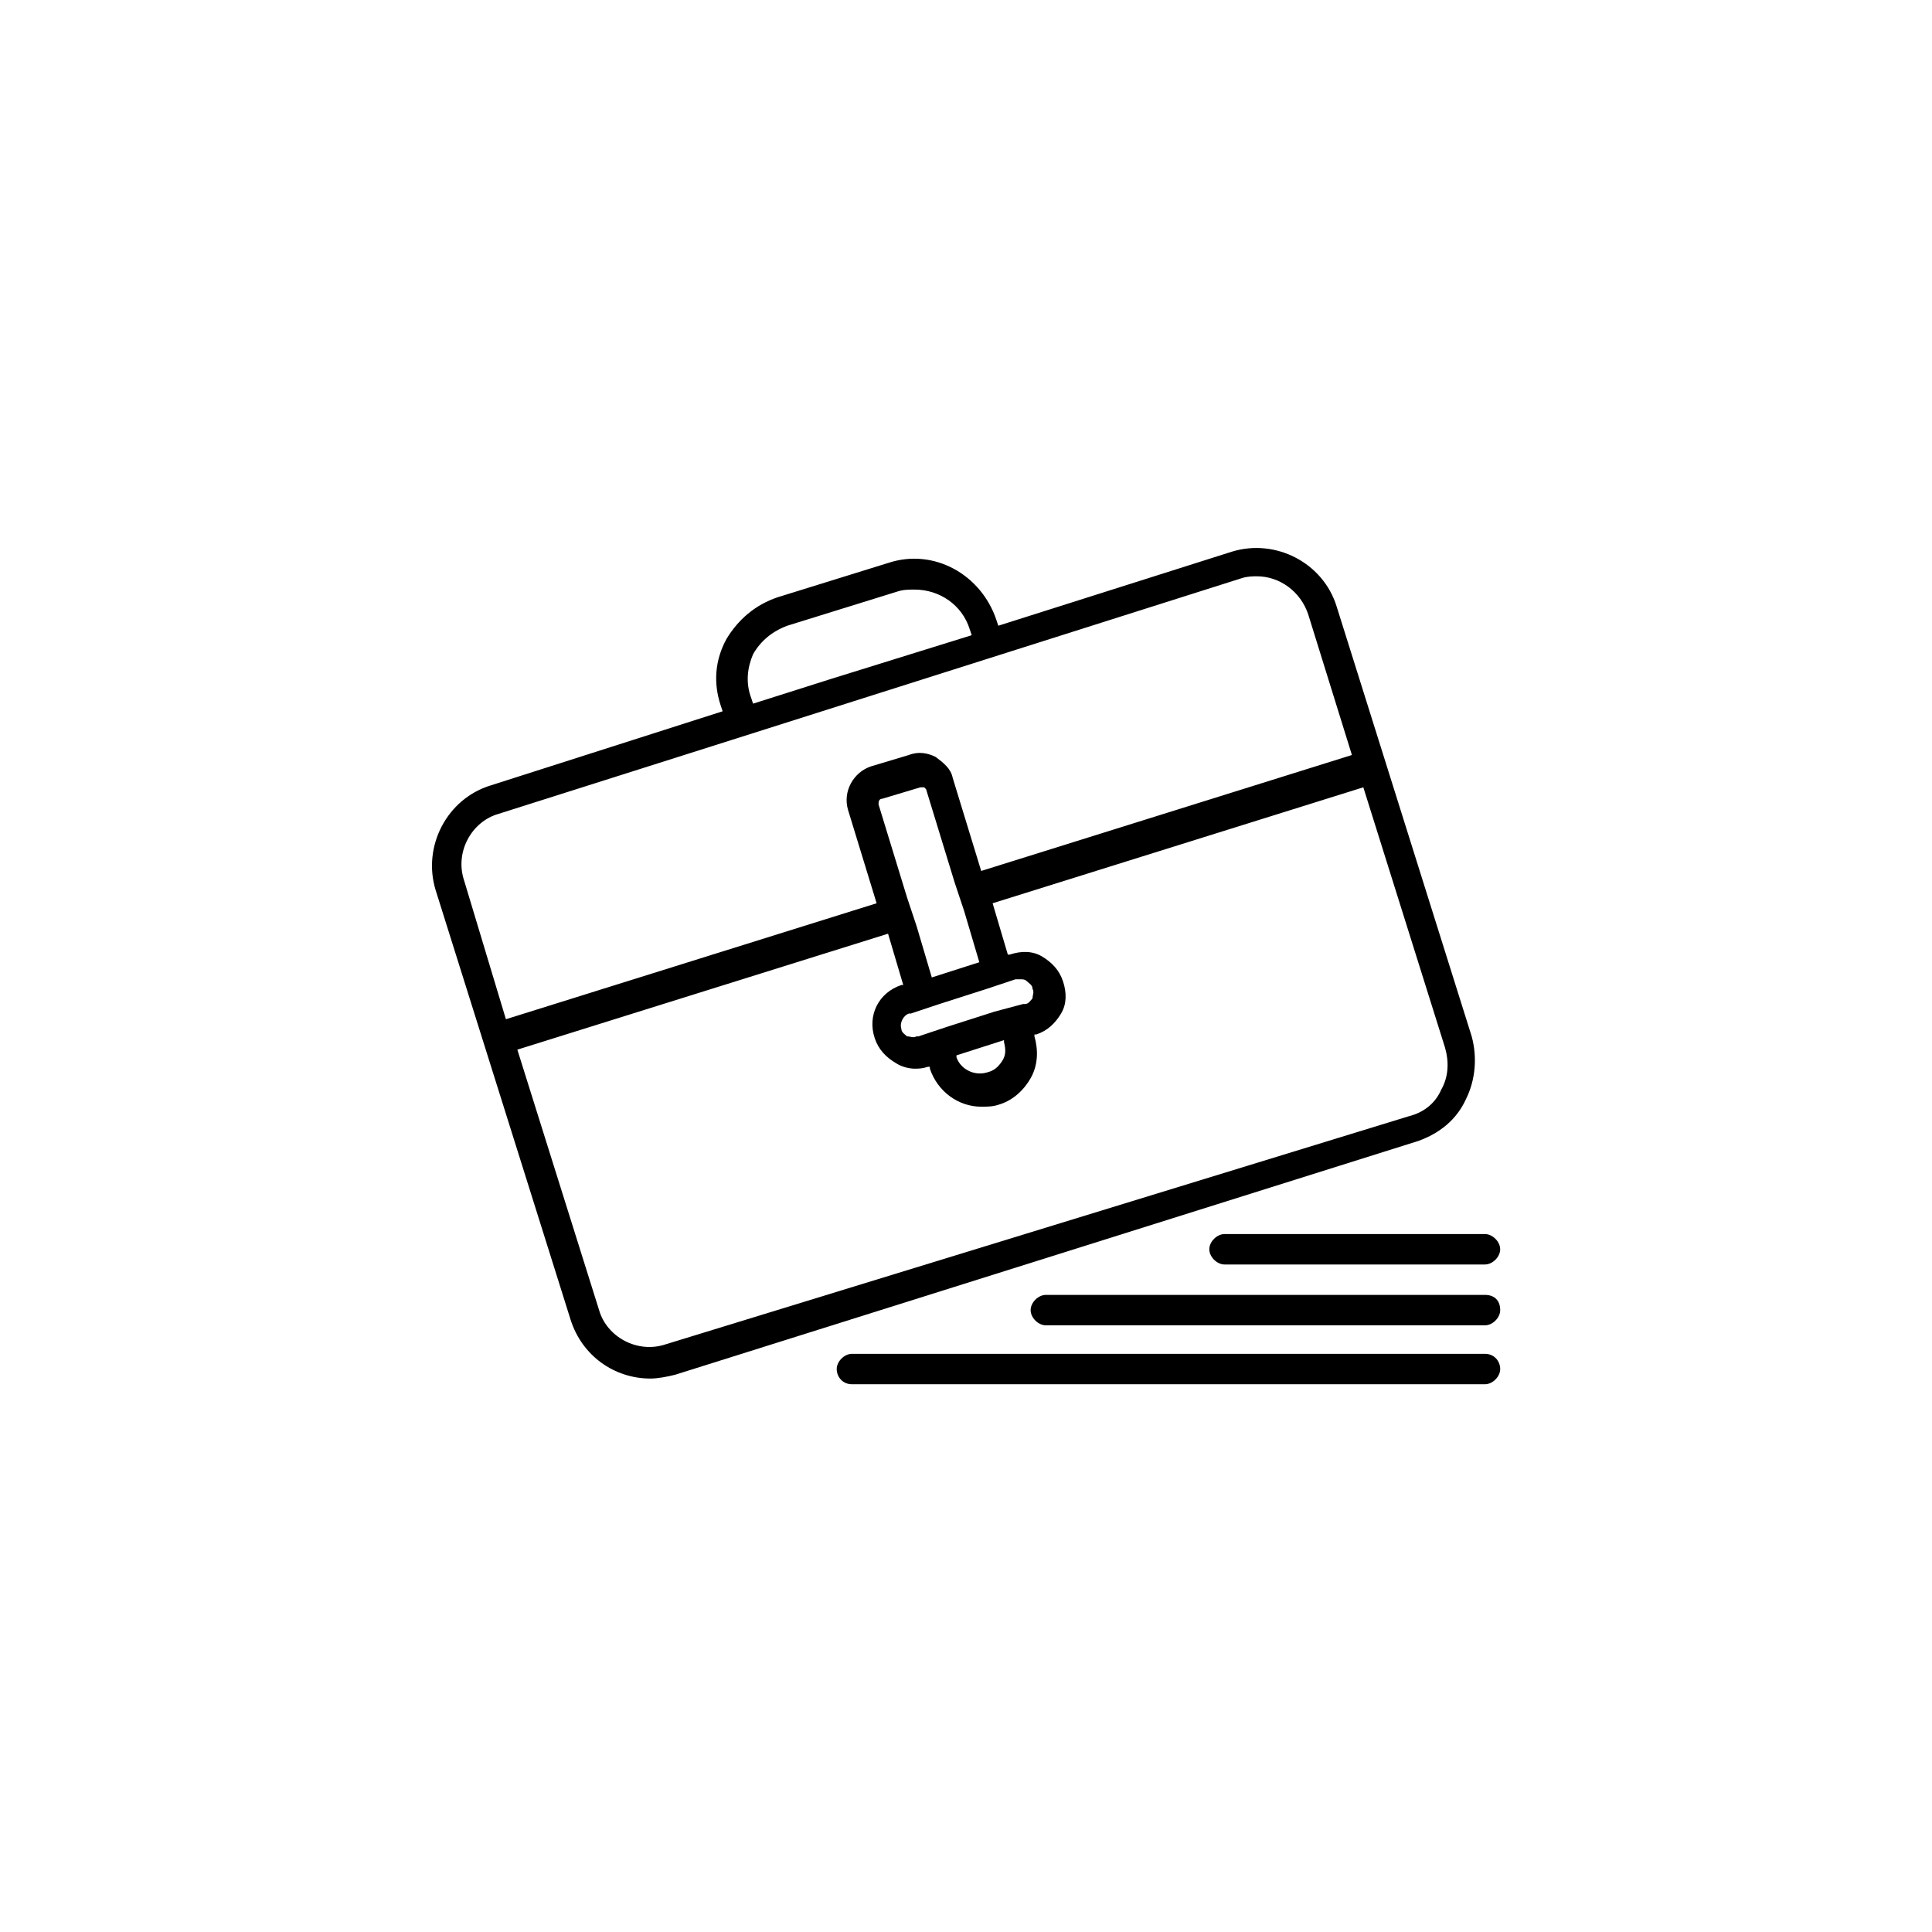 <?xml version="1.0" encoding="UTF-8"?>
<!-- Uploaded to: ICON Repo, www.iconrepo.com, Generator: ICON Repo Mixer Tools -->
<svg fill="#000000" width="800px" height="800px" version="1.1" viewBox="144 144 512 512" xmlns="http://www.w3.org/2000/svg">
 <g>
  <path d="m537.54 502.78h-167.77c-2.016 0-4.031 2.016-4.031 4.031 0 2.012 1.512 4.027 4.031 4.027h167.77c2.016 0 4.031-2.016 4.031-4.031 0-2.016-1.512-4.027-4.031-4.027z"/>
  <path d="m537.54 487.16h-116.38c-2.016 0-4.031 2.016-4.031 4.031s2.016 4.031 4.031 4.031h116.38c2.016 0 4.031-2.016 4.031-4.031 0-2.519-1.512-4.031-4.031-4.031z"/>
  <path d="m464.48 475.07c0 2.016 2.016 4.031 4.031 4.031h69.023c2.016 0 4.031-2.016 4.031-4.031s-2.016-4.031-4.031-4.031h-69.023c-2.016 0-4.031 2.016-4.031 4.031z"/>
  <path d="m532.5 435.27c2.519-5.039 3.023-11.082 1.512-16.625l-35.77-113.86c-3.527-11.586-16.121-18.137-27.711-14.609l-61.969 19.648-0.504-1.512c-4.031-12.09-16.625-19.145-28.719-15.113l-29.223 9.07c-6.047 2.016-10.578 6.047-13.602 11.082-3.023 5.543-3.527 11.586-1.512 17.633l0.504 1.512-61.461 19.645c-11.586 3.527-18.137 16.121-14.609 27.711l35.77 113.86c3.023 9.574 11.586 15.617 21.16 15.617 2.016 0 4.535-0.504 6.551-1.008l196.99-61.969c5.539-2.016 10.074-5.539 12.594-11.082zm-188.93-117.89c2.016-3.527 5.039-6.047 9.07-7.559l29.223-9.07c1.512-0.504 3.023-0.504 4.535-0.504 6.551 0 12.594 4.031 14.609 10.578l0.504 1.512-37.281 11.586-20.656 6.551-0.504-1.512c-1.516-4.027-1.012-8.055 0.5-11.582zm-76.578 59.953c-2.519-7.559 2.016-15.617 9.07-17.633l61.969-19.648 73.051-23.176 61.969-19.648c1.512-0.504 3.023-0.504 4.031-0.504 6.047 0 11.586 4.031 13.602 10.078l11.586 37.281-98.242 30.73-7.559-24.688c-0.504-2.519-2.519-4.031-4.535-5.543-2.016-1.008-4.535-1.512-7.055-0.504l-10.078 3.023c-4.535 1.512-7.559 6.551-6.047 11.586l7.559 24.688-98.242 30.73zm140.56 34.762-12.594 4.031-7.559 2.519h-0.504c-1.008 0.504-1.512 0-2.519 0-0.504-0.504-1.512-1.008-1.512-2.016-0.504-1.512 0.504-3.527 2.016-4.031h0.504l7.559-2.519 12.594-4.031 7.559-2.519h0.504 1.008c0.504 0 1.008 0 1.512 0.504s1.512 1.008 1.512 2.016c0.504 1.008 0 1.512 0 2.519-0.504 0.504-1.008 1.512-2.016 1.512h-0.504zm2.016 13.098c-1.008 1.512-2.016 2.519-4.031 3.023-3.527 1.008-7.055-1.008-8.062-4.031v-0.504l12.594-4.031v0.504c0.508 2.019 0.508 3.527-0.5 5.039zm-32.746-68.012c0-0.504 0-1.512 1.008-1.512l10.078-3.023h0.504 0.504l0.504 0.504 7.559 24.688 2.519 7.559 4.031 13.602-12.594 4.031-4.031-13.602-2.519-7.559zm-56.426 143.08c-7.559 2.519-15.617-2.016-17.633-9.07l-21.664-69.023 98.242-30.73 4.031 13.602h-0.504c-6.047 2.016-9.07 8.062-7.055 14.105 1.008 3.023 3.023 5.039 5.543 6.551 1.512 1.008 3.527 1.512 5.039 1.512 1.008 0 2.016 0 3.527-0.504h0.504v0.504c2.016 6.047 7.559 10.078 13.602 10.078 1.512 0 3.023 0 4.535-0.504 3.527-1.008 6.551-3.527 8.566-7.055 2.016-3.527 2.016-7.559 1.008-11.082v-0.504h0.504c3.023-1.008 5.039-3.023 6.551-5.543 1.512-2.519 1.512-5.543 0.504-8.566-1.008-3.023-3.023-5.039-5.543-6.551-2.519-1.512-5.543-1.512-8.566-0.504h-0.504l-4.031-13.602 98.242-30.73 21.664 69.023c1.008 3.527 1.008 7.559-1.008 11.082-1.512 3.527-4.535 6.047-8.566 7.055z"/>
 </g>
</svg>